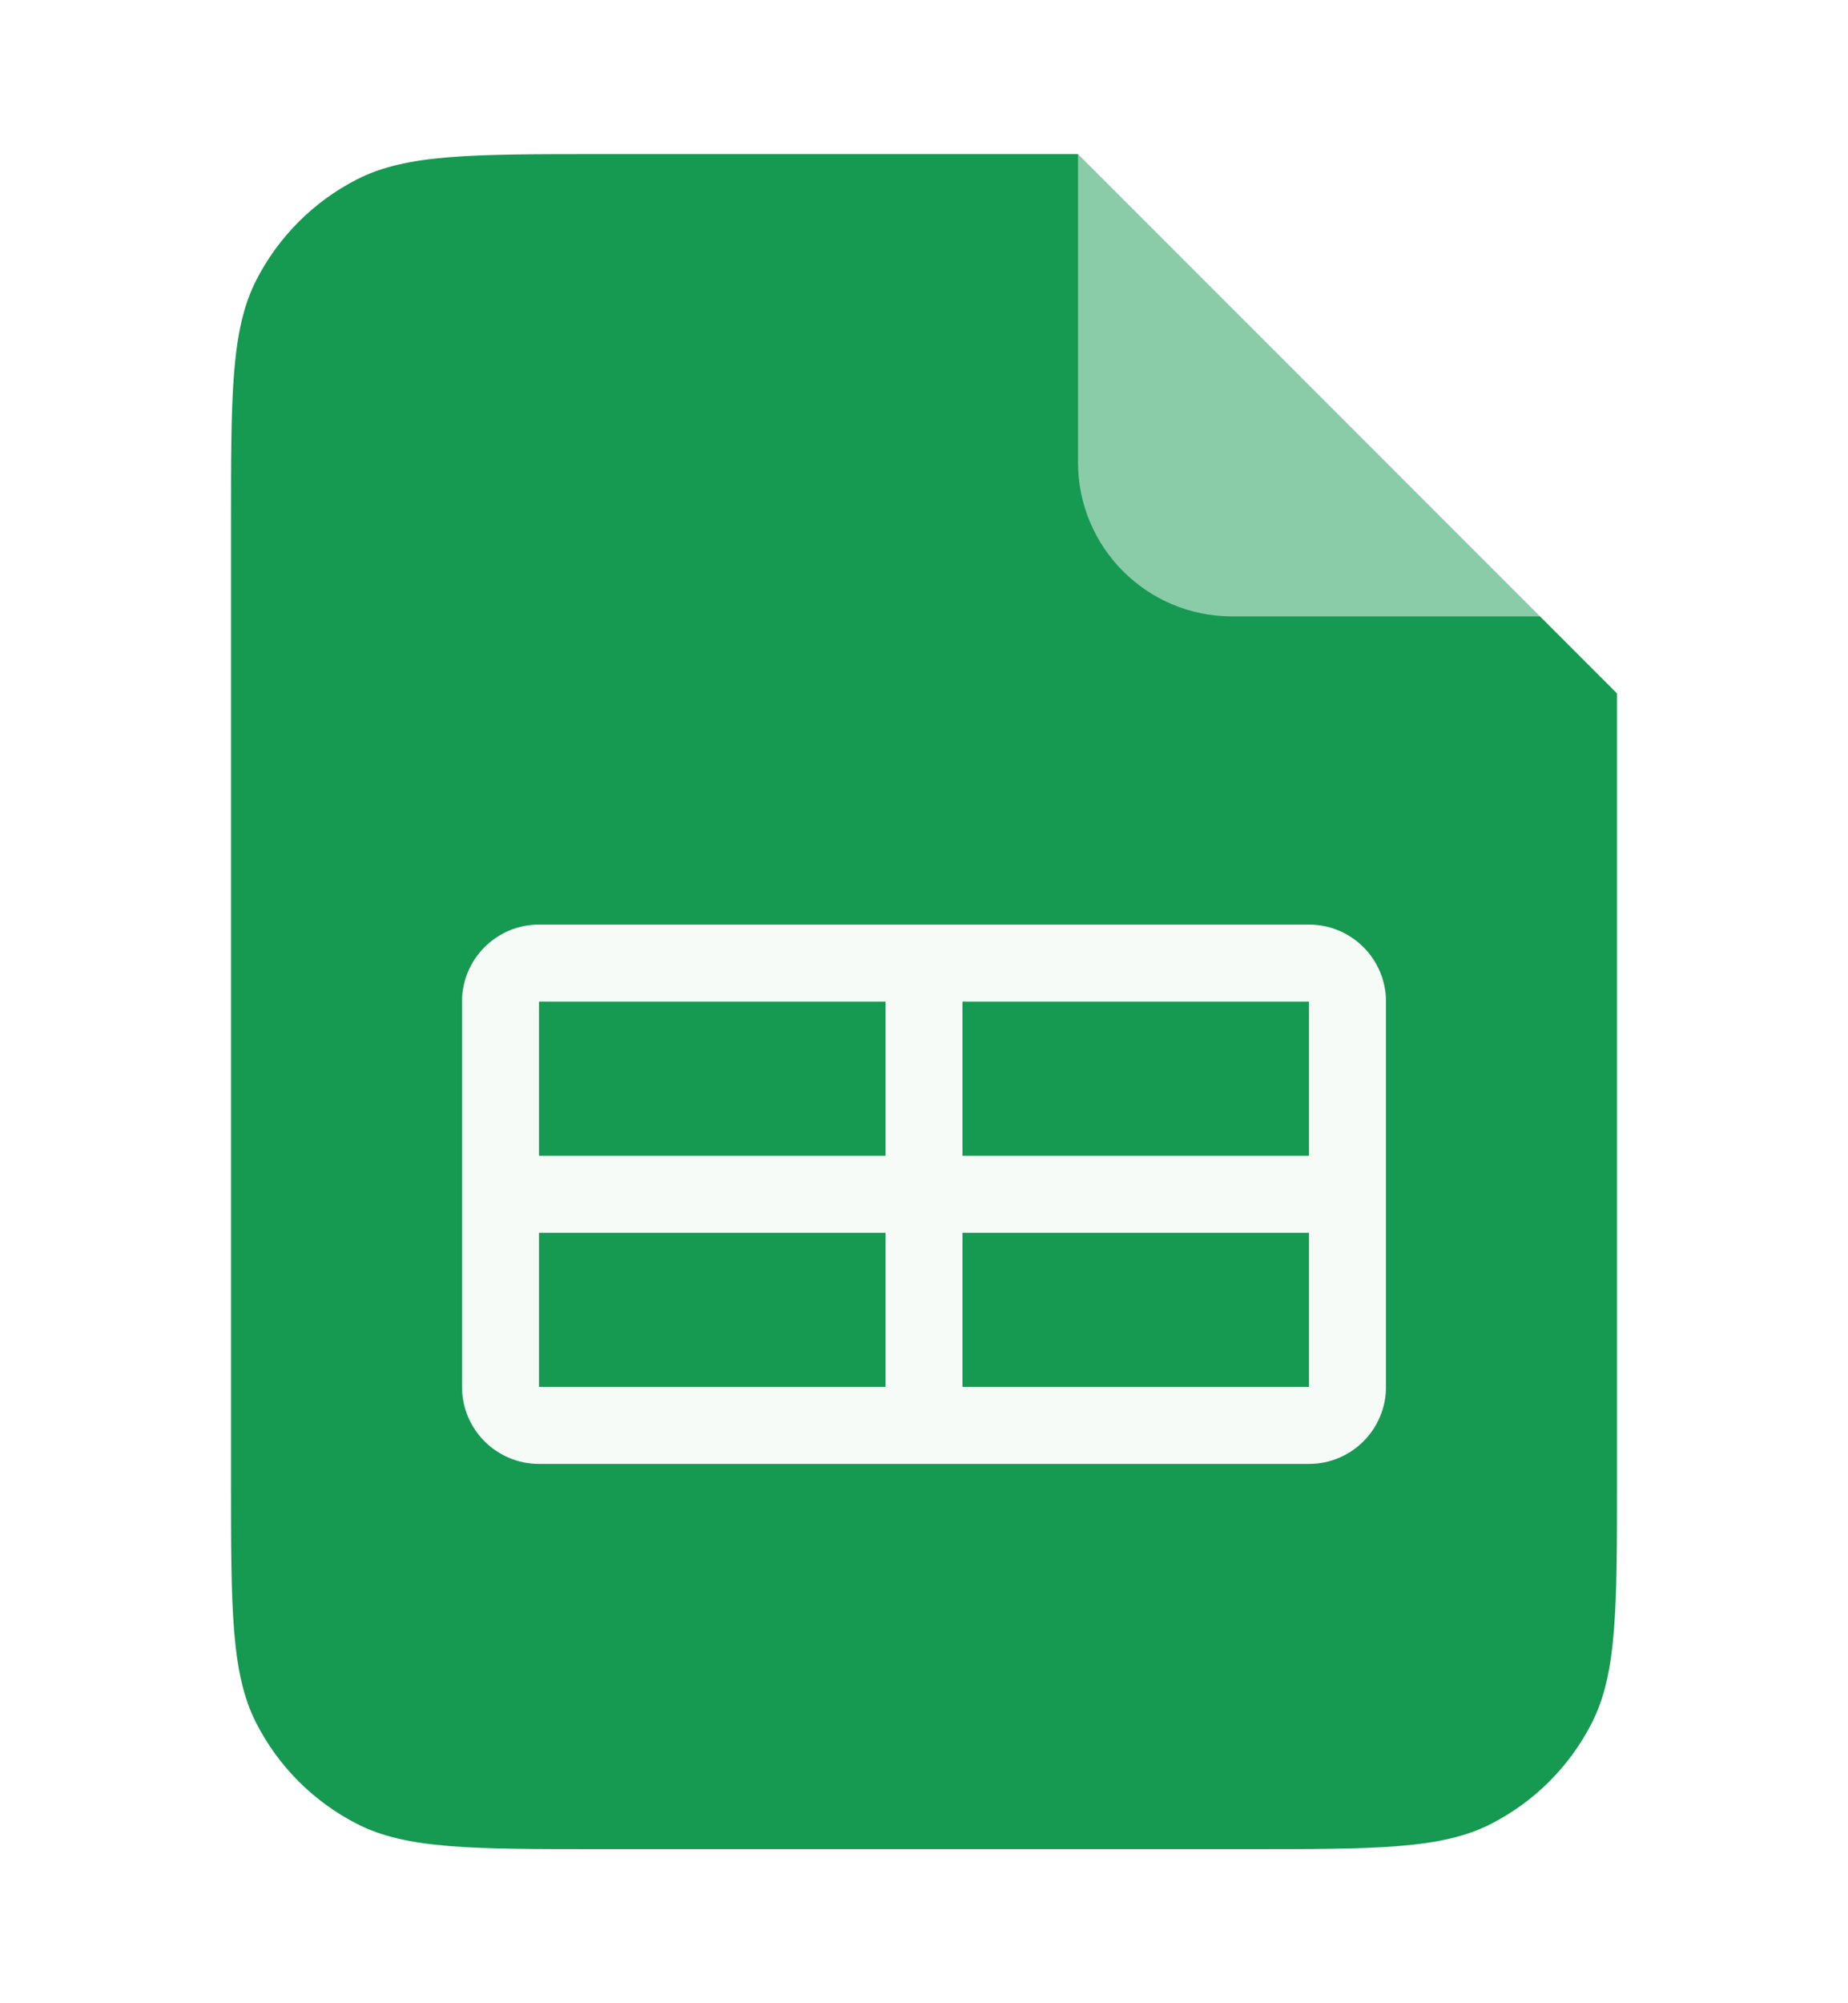 <svg width="24" height="26" viewBox="0 0 24 26" fill="none" xmlns="http://www.w3.org/2000/svg">
<g filter="url(#filter0_d_5938_927)">
<path d="M3 5.8C3 4.12 3 3.28 3.327 2.638C3.615 2.074 4.074 1.615 4.638 1.327C5.28 1 6.12 1 7.8 1H14L21 8V18.2C21 19.88 21 20.72 20.673 21.362C20.385 21.927 19.927 22.385 19.362 22.673C18.72 23 17.88 23 16.2 23H7.8C6.12 23 5.28 23 4.638 22.673C4.074 22.385 3.615 21.927 3.327 21.362C3 20.72 3 19.88 3 18.2V5.8Z" fill="#169951"/>
</g>
<path opacity="0.5" d="M14 1L21 8H16C14.895 8 14 7.105 14 6V1Z" fill="white"/>
<path fill-rule="evenodd" clip-rule="evenodd" d="M17 12C17.552 12 18 12.448 18 13V18C18 18.552 17.552 19 17 19H7C6.448 19 6 18.552 6 18V13C6 12.448 6.448 12 7 12H17ZM11.5 13H7L7 15H11.5V13ZM12.5 18H17V16H12.5V18ZM11.5 16V18H7L7 16H11.5ZM12.5 15H17V13H12.5V15Z" fill="white" fill-opacity="0.96"/>
<defs>
<filter id="filter0_d_5938_927" x="1" y="0" width="22" height="26" filterUnits="userSpaceOnUse" color-interpolation-filters="sRGB">
<feFlood flood-opacity="0" result="BackgroundImageFix"/>
<feColorMatrix in="SourceAlpha" type="matrix" values="0 0 0 0 0 0 0 0 0 0 0 0 0 0 0 0 0 0 127 0" result="hardAlpha"/>
<feOffset dy="1"/>
<feGaussianBlur stdDeviation="1"/>
<feColorMatrix type="matrix" values="0 0 0 0 0.063 0 0 0 0 0.094 0 0 0 0 0.157 0 0 0 0.05 0"/>
<feBlend mode="normal" in2="BackgroundImageFix" result="effect1_dropShadow_5938_927"/>
<feBlend mode="normal" in="SourceGraphic" in2="effect1_dropShadow_5938_927" result="shape"/>
</filter>
</defs>
</svg>

